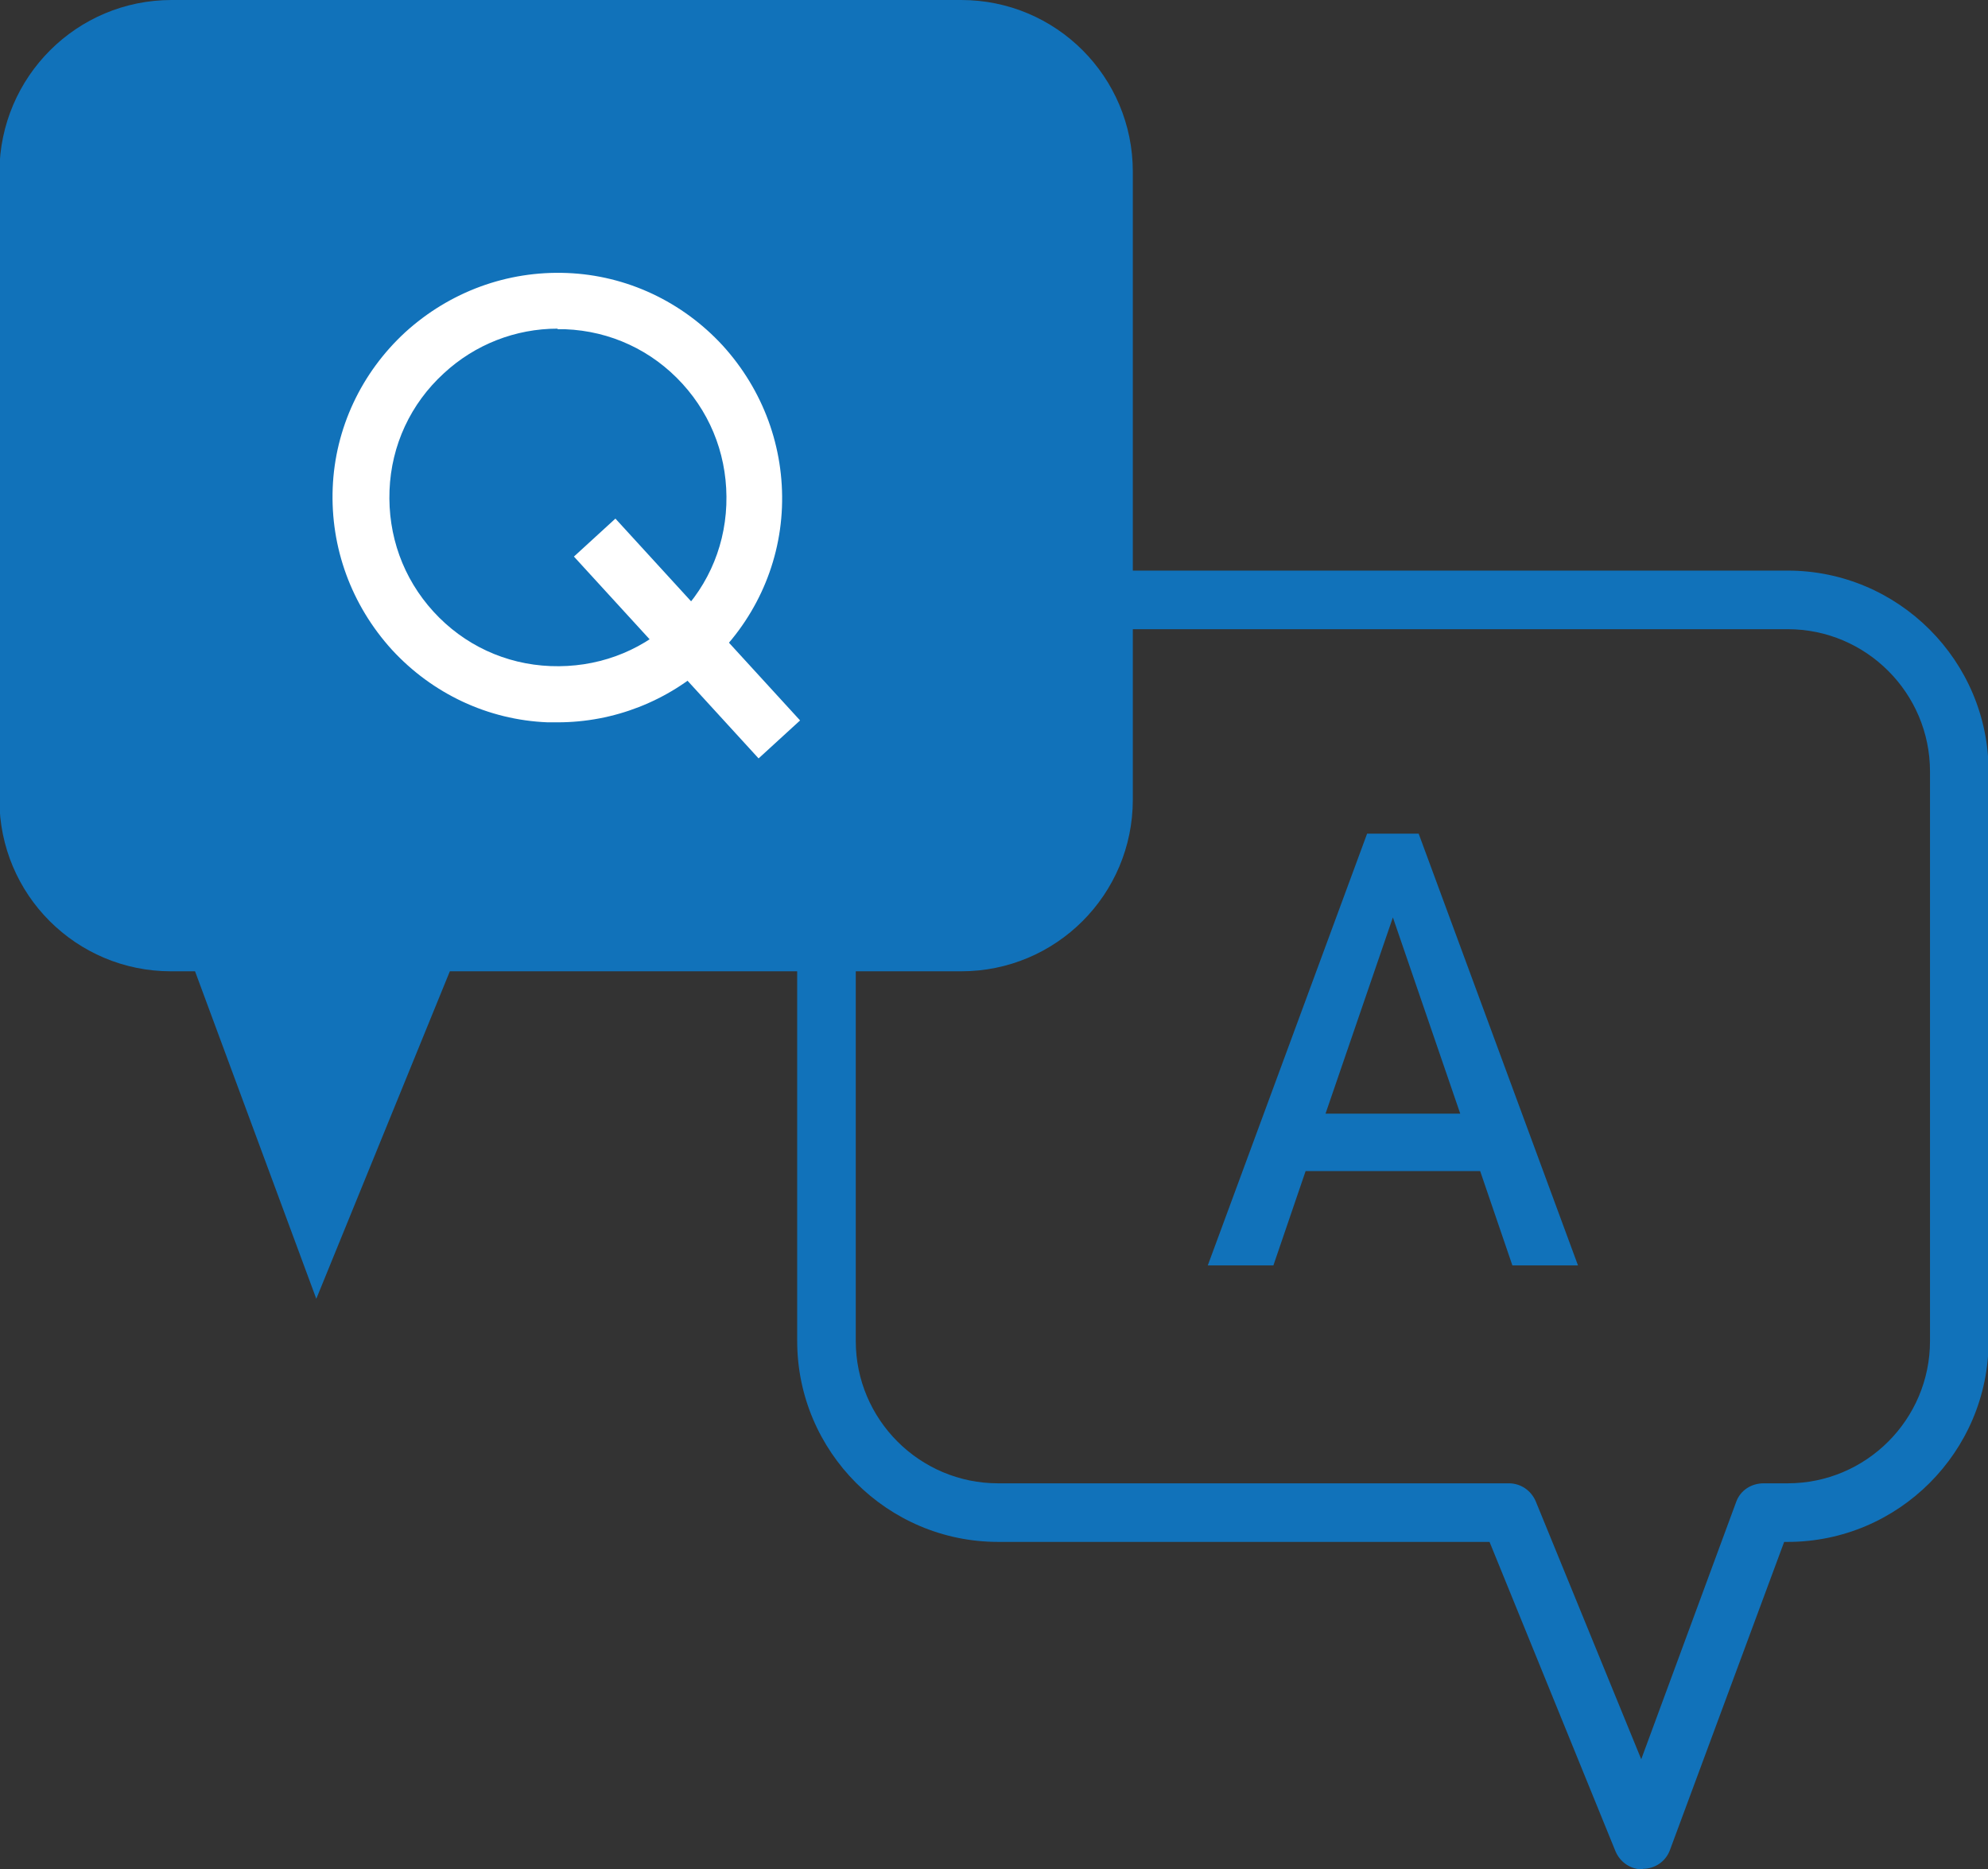 <?xml version="1.0" encoding="UTF-8"?>
<svg id="Layer_2" data-name="Layer 2" xmlns="http://www.w3.org/2000/svg" viewBox="0 0 33.94 31.91">
  <rect x="0" y="0" width="33.94" height="31.91" fill="#333333" stroke="none"/>
  <defs>
    <style>
      .cls-1 {
        fill: #fff;
      }

      .cls-2 {
        fill: #1172ba;
      }
    </style>
  </defs>
  <g id="Layer_1-2" data-name="Layer 1">
    <path class="cls-2" d="M21.88,19.01v.98h3.88v-.98h-3.88ZM24.22,14.23h-.88l-2.72,7.37h1.12l.55-1.61.34-.98,1.15-3.35,1.15,3.35.34.98.55,1.61h1.12l-2.72-7.37Z"/>
    <path class="cls-2" d="M28.04,31.91c-.2,0-.38-.12-.46-.31l-2.15-5.28h-8.39c-1.89,0-3.43-1.54-3.43-3.43v-6.32c0-.27.22-.5.5-.5s.5.22.5.5v6.32c0,1.34,1.09,2.43,2.43,2.43h8.72c.2,0,.38.12.46.31l1.8,4.4,1.62-4.39c.07-.2.26-.32.47-.32h.41c1.34,0,2.43-1.09,2.43-2.43v-9.72c0-1.34-1.09-2.43-2.43-2.43h-11.18c-.27,0-.5-.22-.5-.5s.22-.5.5-.5h11.18c1.89,0,3.43,1.54,3.43,3.43v9.72c0,1.89-1.54,3.43-3.43,3.43h-.06l-1.95,5.26c-.07.19-.25.32-.46.32,0,0,0,0,0,0Z"/>
    <path class="cls-2" d="M2.93,0h13.48c1.62,0,2.93,1.31,2.93,2.93v10.72c0,1.62-1.31,2.93-2.93,2.93H7.68l-2.28,5.59-2.07-5.59h-.41c-1.62,0-2.93-1.31-2.93-2.93V2.93C0,1.31,1.31,0,2.93,0Z"/>
    <path class="cls-1" d="M9.52,12.33c-.06,0-.11,0-.17,0-1.02-.04-1.97-.49-2.66-1.24-.69-.76-1.05-1.74-1.01-2.76.04-1.02.49-1.97,1.24-2.66.76-.69,1.74-1.05,2.76-1.01,1.02.04,1.97.49,2.66,1.24.69.76,1.05,1.74,1.01,2.76-.04,1.02-.49,1.97-1.24,2.66-.71.65-1.63,1.01-2.59,1.01ZM9.52,5.61c-.72,0-1.41.27-1.94.76-.57.52-.9,1.23-.93,2-.03.77.23,1.5.75,2.07.52.57,1.23.9,2,.93.77.03,1.5-.23,2.07-.75.57-.52.9-1.23.93-2,.03-.77-.23-1.5-.75-2.07h0c-.52-.57-1.23-.9-2-.93-.04,0-.09,0-.13,0Z"/>
    <rect class="cls-1" x="11.25" y="8.56" width=".96" height="4.67" transform="translate(-4.28 10.78) rotate(-42.46)"/>
  </g>
</svg>